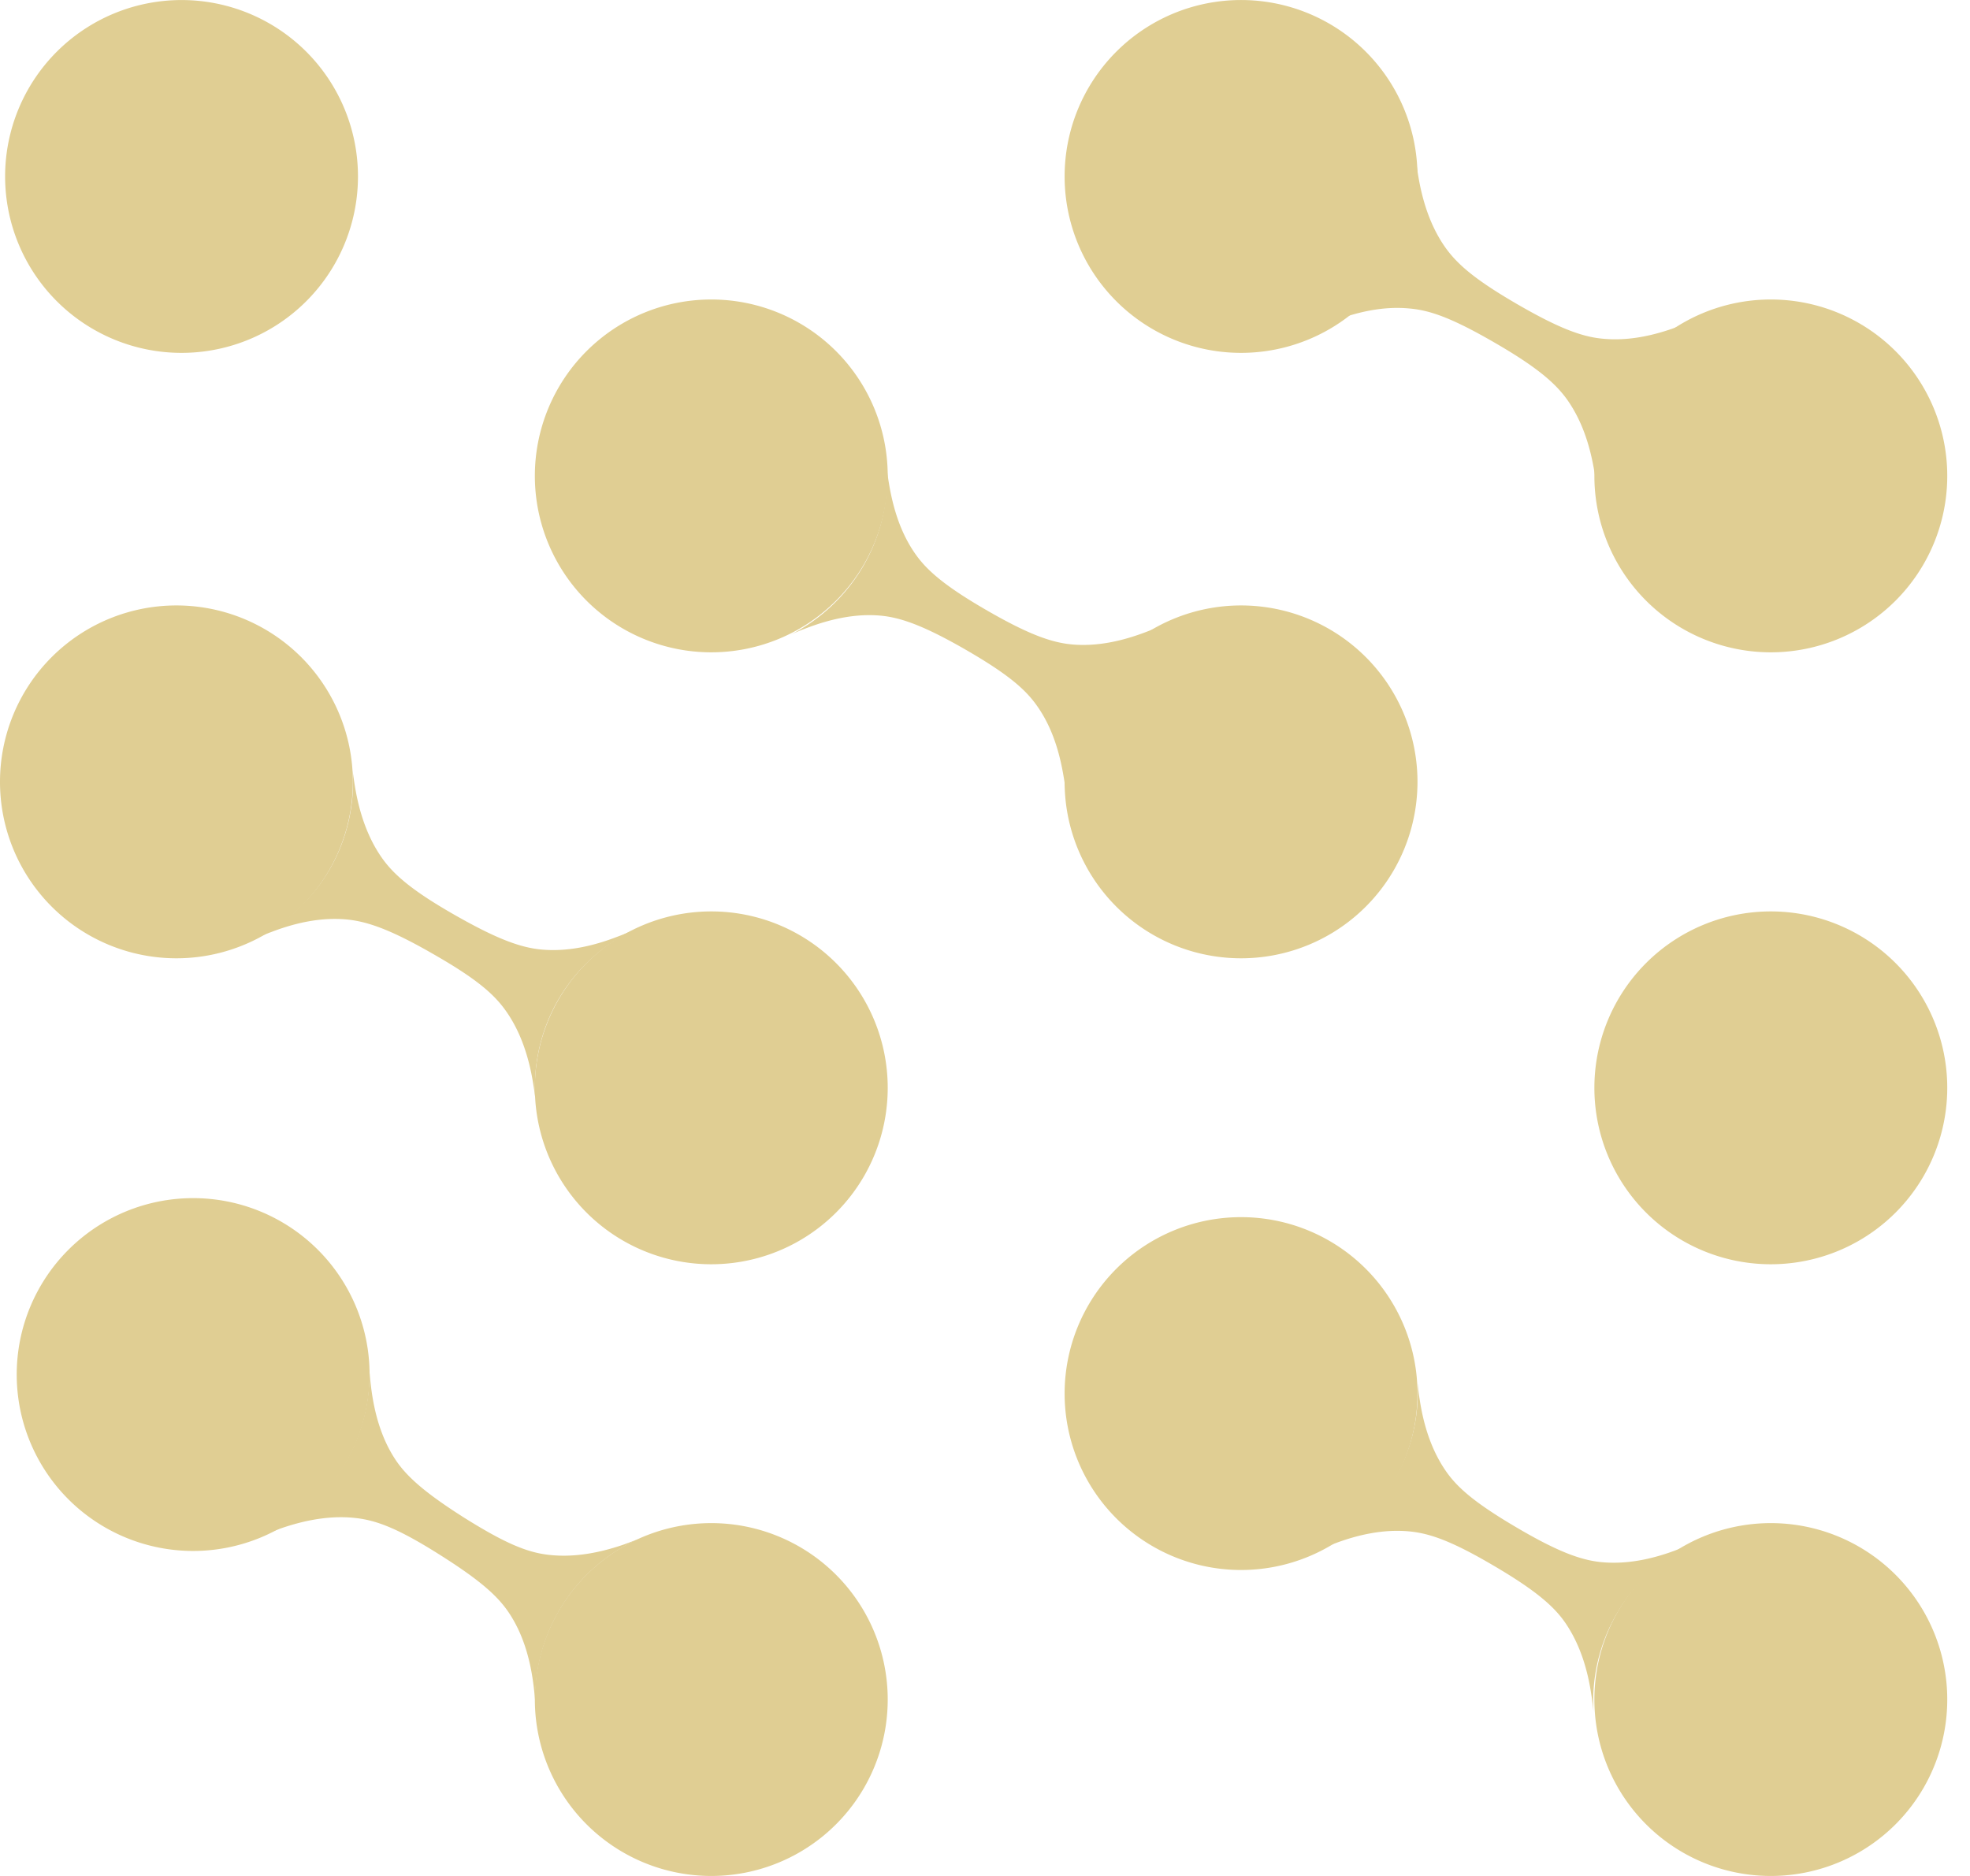 <svg width="84" height="80" fill="none" xmlns="http://www.w3.org/2000/svg"><path d="M30.33 27.818a7.523 7.523 0 0 0 7.522-7.523 7.523 7.523 0 1 0-15.046 0 7.523 7.523 0 0 0 7.523 7.523Zm0 52.182a7.523 7.523 0 0 0 7.522-7.524 7.523 7.523 0 1 0-15.046 0A7.523 7.523 0 0 0 30.33 80Zm0-26.086a7.523 7.523 0 0 0 7.522-7.524 7.523 7.523 0 1 0-15.046 0 7.523 7.523 0 0 0 7.523 7.524Zm22.588-38.866a7.523 7.523 0 0 0 7.523-7.524 7.523 7.523 0 1 0-15.046 0 7.523 7.523 0 0 0 7.523 7.524Zm0 25.818a7.523 7.523 0 0 0 7.523-7.524 7.523 7.523 0 1 0-15.046 0 7.523 7.523 0 0 0 7.523 7.524Zm0 26.086a7.523 7.523 0 0 0 7.523-7.524 7.523 7.523 0 1 0-15.046 0 7.523 7.523 0 0 0 7.523 7.524Zm22.589-39.134a7.523 7.523 0 0 0 7.523-7.523 7.523 7.523 0 1 0-15.046 0 7.523 7.523 0 0 0 7.523 7.523Zm0 52.182a7.523 7.523 0 0 0 7.523-7.524 7.523 7.523 0 1 0-15.046 0A7.523 7.523 0 0 0 75.507 80Zm0-26.086a7.523 7.523 0 0 0 7.523-7.524 7.523 7.523 0 1 0-15.046 0 7.523 7.523 0 0 0 7.523 7.524Z" fill="#E0CE93"/><path d="M68.083 20.8c-.03-.228-.06-.456-.1-.684-.177-1.079-.514-2.158-1.157-3.069-.515-.722-1.317-1.405-3.079-2.425-1.811-1.05-2.752-1.386-3.633-1.465-1.108-.11-2.207.138-3.236.524-.218.08-.426.169-.644.258a7.429 7.429 0 0 0 3.148-2.94 7.422 7.422 0 0 0 .99-4.198c.03.228.06.456.099.683.178 1.08.515 2.158 1.158 3.07.515.722 1.267 1.375 3.078 2.425 1.762 1.02 2.752 1.386 3.633 1.465 1.109.109 2.207-.139 3.237-.525.218-.08.426-.168.643-.257a7.428 7.428 0 0 0-3.147 2.94 7.422 7.422 0 0 0-.99 4.197ZM8.236 66.14a7.523 7.523 0 0 0 7.523-7.523 7.523 7.523 0 1 0-7.523 7.523ZM7.74 15.048a7.523 7.523 0 0 0 7.524-7.524 7.523 7.523 0 1 0-7.523 7.524Zm-.217 25.818a7.523 7.523 0 0 0 7.523-7.524 7.523 7.523 0 1 0-15.046 0 7.523 7.523 0 0 0 7.523 7.524Z" fill="#E0CE93"/><path d="M15.749 58.428c.02.228.04.456.069.684.129 1.079.416 2.168 1.02 3.098.475.733 1.257 1.436 2.96 2.515 1.751 1.099 2.672 1.465 3.543 1.574 1.089.138 2.197-.07 3.237-.426.218-.08.435-.158.643-.238a7.448 7.448 0 0 0-3.247 2.832 7.462 7.462 0 0 0-1.148 4.148 17.35 17.35 0 0 0-.069-.683c-.129-1.08-.416-2.168-1.02-3.099-.475-.733-1.207-1.406-2.96-2.514-1.751-1.11-2.672-1.466-3.543-1.575-1.089-.138-2.197.07-3.237.426-.218.08-.435.159-.643.238a7.448 7.448 0 0 0 3.247-2.831 7.463 7.463 0 0 0 1.148-4.148Zm52.195 14.533c-.03-.227-.05-.455-.089-.683-.158-1.079-.485-2.158-1.108-3.069-.495-.722-1.297-1.406-3.03-2.425-1.781-1.05-2.721-1.386-3.593-1.475-1.098-.11-2.197.129-3.217.514-.217.08-.425.169-.643.258a7.423 7.423 0 0 0 3.158-2.93 7.418 7.418 0 0 0 1.02-4.188c.029.228.049.455.088.683.159 1.08.485 2.158 1.109 3.069.495.723 1.247 1.376 3.029 2.425 1.732 1.02 2.722 1.386 3.593 1.475 1.099.11 2.198-.128 3.217-.514.218-.08.426-.169.644-.258a7.423 7.423 0 0 0-3.158 2.93 7.418 7.418 0 0 0-1.02 4.188ZM37.803 19.918c.03.228.06.456.099.683.178 1.08.505 2.149 1.148 3.05.505.712 1.307 1.386 3.059 2.395 1.752 1.01 2.732 1.357 3.603 1.436 1.098.099 2.197-.159 3.217-.555.218-.079.425-.168.633-.267a7.55 7.55 0 0 0-3.128 2.96 7.45 7.45 0 0 0-.98 4.198c-.03-.228-.059-.456-.099-.683-.178-1.08-.504-2.149-1.148-3.05-.505-.712-1.257-1.356-3.059-2.395-1.742-1-2.732-1.357-3.603-1.436-1.098-.099-2.197.159-3.217.555a7.15 7.15 0 0 0-.633.267 7.55 7.55 0 0 0 3.128-2.96 7.45 7.45 0 0 0 .98-4.198ZM15.036 32.857c.03.228.06.456.099.683.178 1.08.525 2.168 1.168 3.07.515.722 1.326 1.405 3.098 2.415 1.772 1.01 2.772 1.376 3.653 1.465 1.109.109 2.217-.139 3.247-.535.218-.079.425-.168.643-.257a7.453 7.453 0 0 0-3.148 2.95 7.421 7.421 0 0 0-.97 4.198 16.21 16.21 0 0 0-.099-.683c-.178-1.08-.524-2.168-1.168-3.07-.515-.722-1.277-1.375-3.098-2.415-1.772-1.02-2.772-1.376-3.653-1.465-1.108-.109-2.217.139-3.246.535-.218.079-.426.168-.644.257a7.453 7.453 0 0 0 3.148-2.95 7.421 7.421 0 0 0 .97-4.198Z" fill="#E0CE93"/></svg>